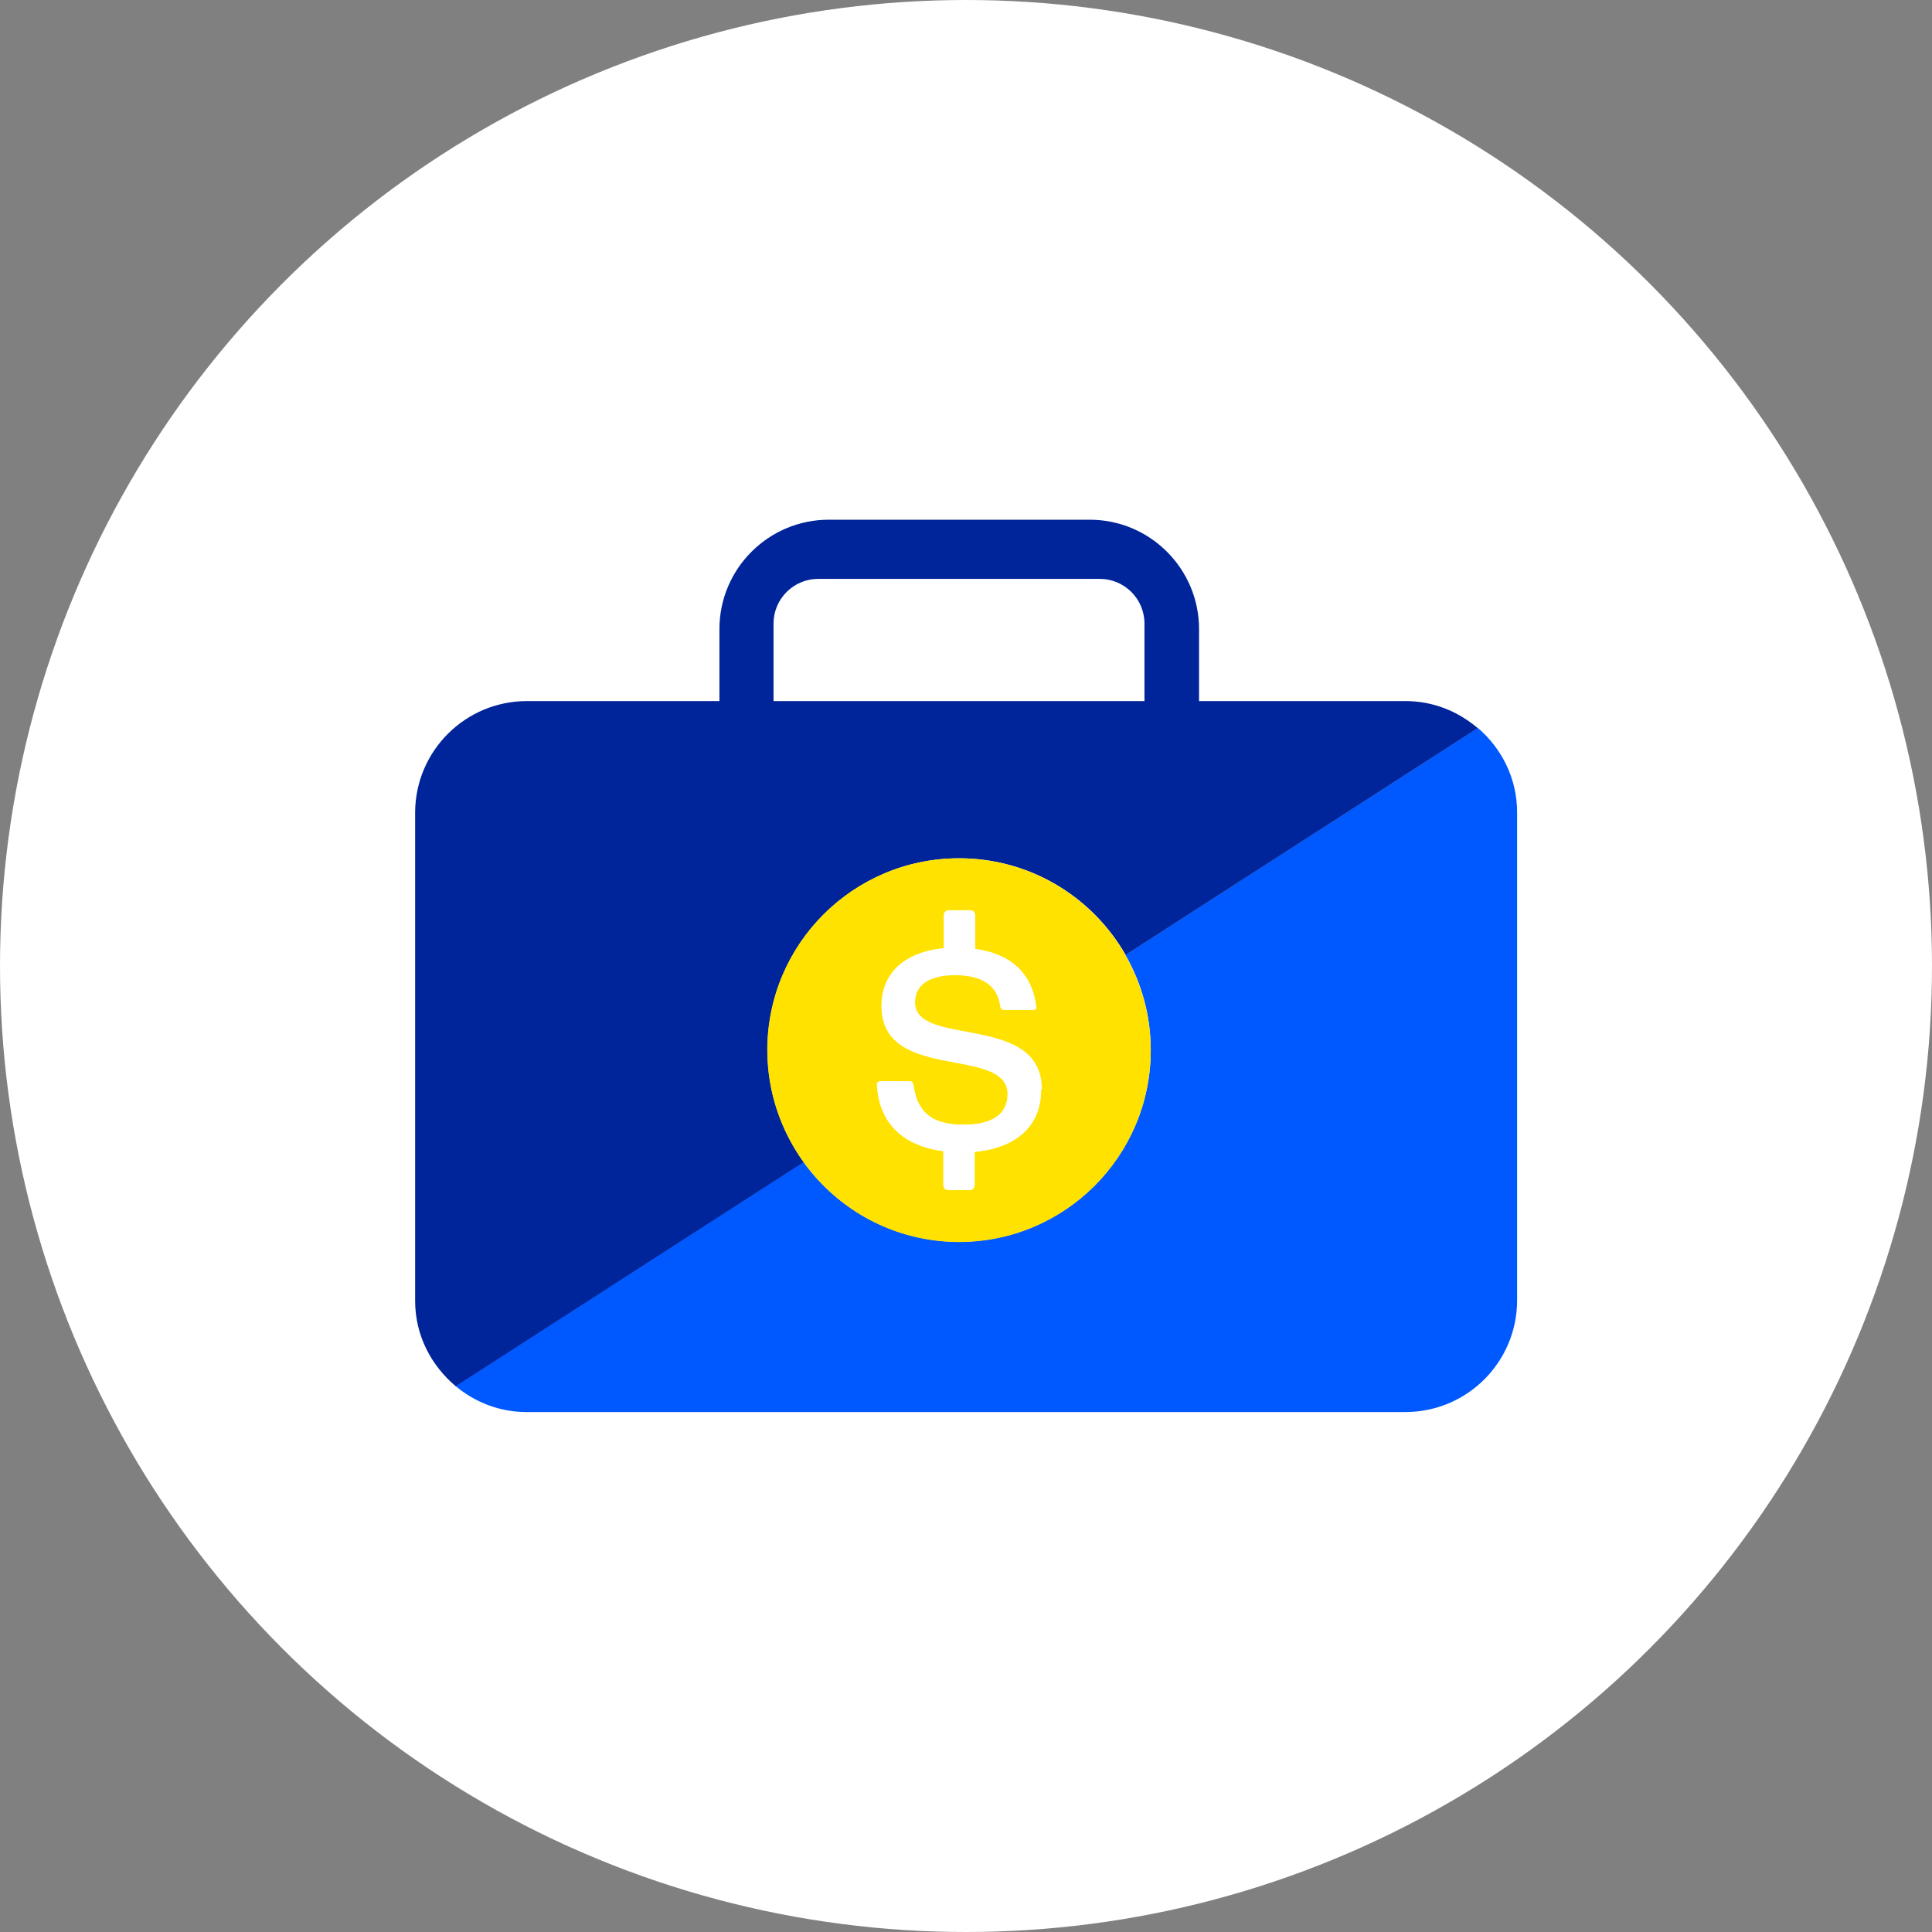 <?xml version="1.0" encoding="UTF-8"?><svg id="a" xmlns="http://www.w3.org/2000/svg" viewBox="0 0 80 80"><rect x="0" y="0" width="80" height="80" fill="#808080" stroke="none"/><circle cx="40" cy="40" r="40" fill="#fff"/><path d="M17.18,33.66v20.2s0,0,0,.01v-20.23s0,0,0,.01Z" fill="#002499"/><path d="M61.18,30.15l-14.58,9.39c.67,1.16,1.05,2.51,1.05,3.94,0,4.39-3.56,7.94-7.94,7.94-2.65,0-5-1.31-6.44-3.31l-14.41,9.28c.8.67,1.82,1.08,2.94,1.08h36.39c2.56,0,4.63-2.07,4.63-4.63v-20.2c0-1.41-.64-2.66-1.64-3.51Z" fill="#0059ff"/><path d="M47.39,25.82c0-1.02-.83-1.85-1.85-1.85h-11.66c-1.02,0-1.85.83-1.85,1.85v3.21h15.36v-3.21Z" fill="none"/><path d="M58.2,29.03h-8.55v-2.98c0-2.5-2.03-4.53-4.53-4.53h-10.8c-2.5,0-4.53,2.03-4.53,4.53v2.98h-7.97c-2.55,0-4.62,2.06-4.63,4.61v20.23c0,1.43.67,2.68,1.68,3.53l14.41-9.28c-.94-1.31-1.5-2.91-1.5-4.64,0-4.39,3.56-7.94,7.94-7.94,2.95,0,5.52,1.61,6.89,4l14.58-9.39c-.81-.69-1.84-1.12-2.99-1.12ZM32.03,25.82c0-1.02.83-1.85,1.85-1.85h11.66c1.02,0,1.85.83,1.85,1.85v3.21h-15.36v-3.21Z" fill="#002499"/><path d="M41.23,43c-1.5-.43-3.35-.37-3.35-1.49,0-.78.68-1.13,1.67-1.13,1.14,0,1.78.45,1.87,1.32.02.07.07.12.13.12h1.25c.05,0,.12-.05.1-.12-.18-1.45-1.11-2.2-2.53-2.4v-1.4c0-.12-.09-.2-.2-.2h-.89c-.12,0-.2.09-.2.2v1.37c-1.62.16-2.58,1.02-2.58,2.39,0,1.81,1.69,2.09,3.15,2.36,1.1.21,2.07.42,2.07,1.29s-.72,1.27-1.84,1.27c-1.31,0-1.84-.54-2.02-1.41-.02-.09-.04-.18-.05-.27-.02-.07-.07-.12-.13-.12h-1.25c-.05,0-.12.05-.12.12.02.42.1.79.24,1.11.4.95,1.29,1.5,2.51,1.66v1.4c0,.12.09.21.2.21h.89c.12,0,.2-.09.2-.21v-1.37c1.67-.16,2.75-1.03,2.75-2.56v-.02c0-1.3-.86-1.82-1.89-2.11Z" fill="none"/><path d="M46.6,39.54c-1.37-2.39-3.94-4-6.89-4-4.39,0-7.94,3.56-7.94,7.94,0,1.73.56,3.33,1.5,4.64,1.44,2,3.79,3.31,6.44,3.31,4.39,0,7.94-3.56,7.94-7.94,0-1.44-.39-2.78-1.05-3.94ZM43.11,45.13c0,1.54-1.08,2.41-2.75,2.56v1.37c0,.12-.09.21-.2.21h-.89c-.11,0-.2-.09-.2-.21v-1.4c-1.22-.16-2.11-.71-2.51-1.66-.14-.32-.22-.69-.24-1.11,0-.06.06-.12.12-.12h1.25c.05,0,.11.05.13.12.01.1.03.19.05.27.18.87.71,1.41,2.02,1.41,1.12,0,1.84-.36,1.84-1.27s-.97-1.08-2.07-1.29c-1.46-.28-3.15-.56-3.15-2.36,0-1.37.96-2.23,2.58-2.39v-1.37c0-.11.09-.2.2-.2h.89c.11,0,.2.09.2.2v1.4c1.43.2,2.35.95,2.53,2.4.02.06-.05.12-.1.12h-1.25c-.05,0-.11-.05-.13-.12-.09-.86-.73-1.32-1.87-1.32-.99,0-1.67.35-1.67,1.13,0,1.13,1.85,1.06,3.35,1.49,1.03.29,1.9.82,1.9,2.11v.02Z" fill="#ffe200"/><path d="M41.23,43c-1.5-.43-3.35-.37-3.35-1.49,0-.78.68-1.13,1.67-1.13,1.14,0,1.78.45,1.87,1.32.02.07.07.12.13.12h1.25c.05,0,.12-.05.1-.12-.18-1.45-1.11-2.2-2.53-2.4v-1.4c0-.12-.09-.2-.2-.2h-.89c-.12,0-.2.09-.2.2v1.37c-1.62.16-2.58,1.02-2.58,2.39,0,1.81,1.69,2.09,3.15,2.36,1.1.21,2.07.42,2.07,1.29s-.72,1.27-1.84,1.27c-1.31,0-1.84-.54-2.02-1.41-.02-.09-.04-.18-.05-.27-.02-.07-.07-.12-.13-.12h-1.25c-.05,0-.12.05-.12.12.02.42.1.79.24,1.11.4.95,1.29,1.5,2.51,1.66v1.4c0,.12.09.21.2.21h.89c.12,0,.2-.09.2-.21v-1.37c1.67-.16,2.75-1.03,2.75-2.56v-.02c0-1.3-.86-1.82-1.89-2.11Z" fill="#fff"/></svg>